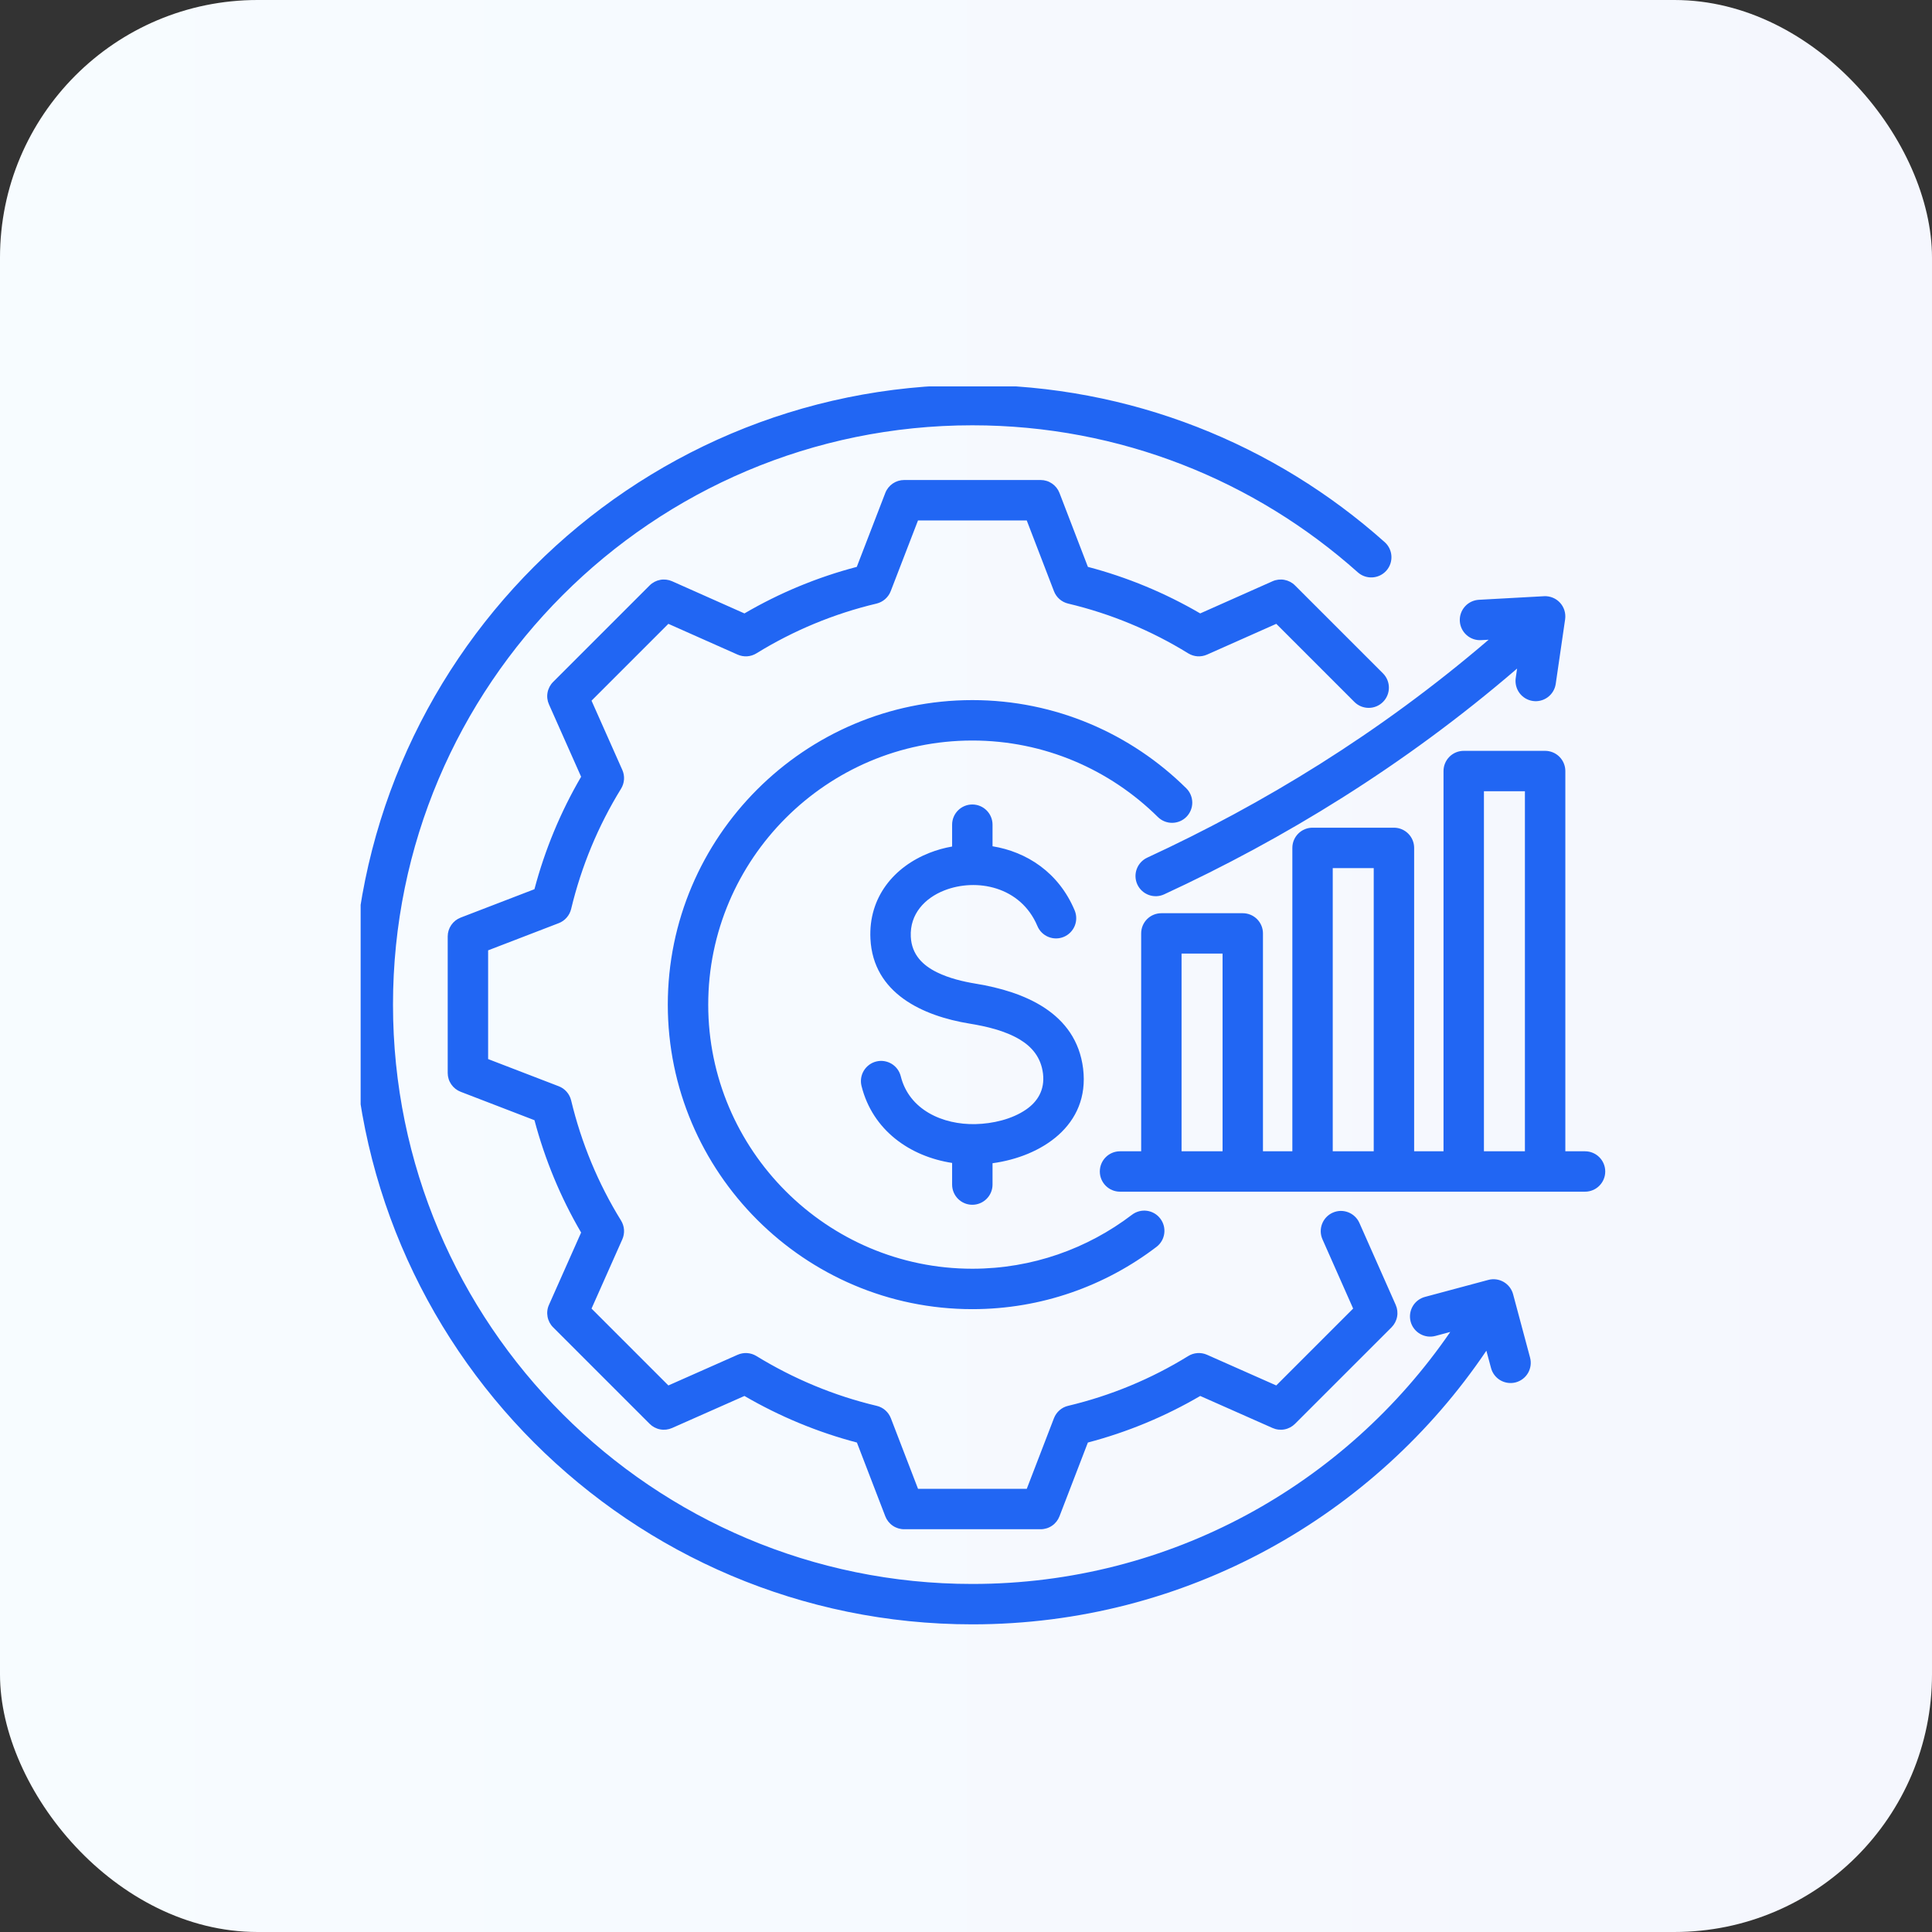 <svg width="75" height="75" viewBox="0 0 75 75" fill="none" xmlns="http://www.w3.org/2000/svg">
<rect x="0" y="0" width="75" height="75" fill="#333333" stroke="none"/>
<rect width="75" height="75" rx="10" fill="url(#paint0_linear_3283_2944)"/>
<g clip-path="url(#clip0_3283_2944)">
<g clip-path="url(#clip1_3283_2944)">
<g clip-path="url(#clip2_3283_2944)">
<path fill-rule="evenodd" clip-rule="evenodd" d="M60.766 44.693H61.531C61.964 44.693 62.315 45.044 62.315 45.477C62.315 45.91 61.964 46.261 61.531 46.261H43.479C43.046 46.261 42.695 45.91 42.695 45.477C42.695 45.044 43.046 44.693 43.479 44.693H44.3V36.235C44.3 36.027 44.382 35.828 44.529 35.68C44.677 35.533 44.876 35.451 45.084 35.451H48.244C48.452 35.451 48.651 35.533 48.798 35.68C48.946 35.828 49.028 36.027 49.028 36.235V44.693H50.169V32.915C50.169 32.707 50.251 32.508 50.398 32.361C50.545 32.214 50.745 32.131 50.953 32.131H54.113C54.321 32.131 54.52 32.214 54.667 32.361C54.814 32.508 54.897 32.707 54.897 32.915V44.693H56.037V29.932C56.037 29.724 56.12 29.524 56.267 29.377C56.414 29.23 56.614 29.148 56.822 29.148H59.981C60.189 29.148 60.389 29.23 60.536 29.377C60.683 29.524 60.766 29.724 60.766 29.932V44.693ZM45.868 44.693H47.46V37.019H45.868V44.693ZM51.737 44.693H53.328V33.7L51.737 33.7V44.693ZM57.606 44.693H59.197L59.197 30.716H57.606V44.693ZM58.894 25.953C54.492 29.741 49.822 32.577 45.193 34.718C45.005 34.805 44.789 34.814 44.594 34.742C44.398 34.67 44.24 34.524 44.152 34.336C44.065 34.147 44.056 33.931 44.128 33.736C44.2 33.541 44.346 33.382 44.535 33.294C49.012 31.224 53.528 28.486 57.789 24.834L57.496 24.85C57.288 24.862 57.085 24.79 56.93 24.651C56.775 24.512 56.681 24.318 56.67 24.11C56.658 23.903 56.73 23.699 56.869 23.544C57.007 23.389 57.202 23.296 57.41 23.284L59.938 23.145C60.054 23.138 60.17 23.158 60.278 23.202C60.385 23.245 60.482 23.313 60.56 23.398C60.639 23.484 60.697 23.586 60.731 23.697C60.765 23.808 60.774 23.926 60.758 24.041L60.393 26.549C60.363 26.755 60.252 26.94 60.086 27.064C59.919 27.189 59.71 27.242 59.504 27.212C59.298 27.182 59.113 27.072 58.988 26.905C58.864 26.738 58.811 26.529 58.84 26.323L58.894 25.953ZM57.701 52.434C53.377 58.841 46.05 63.057 37.745 63.057C24.468 63.057 13.688 52.277 13.688 38.999C13.688 25.721 24.468 14.941 37.745 14.941C43.89 14.941 49.5 17.25 53.754 21.046C54.077 21.334 54.105 21.831 53.817 22.154C53.529 22.477 53.032 22.505 52.709 22.217C48.733 18.668 43.489 16.51 37.745 16.51C25.333 16.51 15.256 26.587 15.256 38.999C15.256 51.412 25.333 61.489 37.745 61.489C45.444 61.489 52.244 57.612 56.299 51.706L55.722 51.861C55.521 51.915 55.307 51.886 55.127 51.782C54.947 51.678 54.815 51.507 54.761 51.306C54.708 51.105 54.736 50.891 54.84 50.711C54.944 50.531 55.115 50.4 55.316 50.346L57.777 49.686C57.978 49.632 58.192 49.661 58.372 49.765C58.552 49.869 58.684 50.04 58.738 50.241L59.397 52.702C59.451 52.903 59.422 53.117 59.319 53.297C59.215 53.477 59.043 53.609 58.842 53.663C58.642 53.716 58.428 53.688 58.247 53.584C58.067 53.48 57.936 53.309 57.882 53.108L57.701 52.434ZM51.338 48.11C51.163 47.714 51.342 47.251 51.738 47.075C52.133 46.9 52.597 47.079 52.772 47.475L54.181 50.655C54.245 50.799 54.264 50.96 54.235 51.116C54.206 51.272 54.13 51.415 54.019 51.527L50.273 55.272C50.161 55.384 50.018 55.46 49.862 55.489C49.706 55.518 49.545 55.499 49.401 55.435C49.401 55.435 46.593 54.191 46.593 54.191C45.228 54.989 43.761 55.597 42.231 55.999L41.129 58.862C41.072 59.01 40.972 59.138 40.841 59.227C40.711 59.317 40.556 59.365 40.397 59.365H35.099C34.941 59.365 34.786 59.317 34.655 59.227C34.525 59.138 34.424 59.01 34.367 58.862L33.265 55.999C31.732 55.596 30.266 54.986 28.899 54.191L26.09 55.435C25.946 55.499 25.785 55.518 25.629 55.489C25.473 55.46 25.33 55.384 25.218 55.272L21.473 51.527C21.36 51.415 21.285 51.271 21.256 51.115C21.227 50.959 21.246 50.798 21.311 50.654L22.559 47.847C21.761 46.483 21.154 45.015 20.748 43.486L17.883 42.383C17.735 42.326 17.608 42.226 17.518 42.095C17.428 41.965 17.38 41.81 17.38 41.651V36.353C17.38 36.195 17.428 36.04 17.518 35.909C17.608 35.778 17.735 35.678 17.883 35.621L20.747 34.519C21.152 32.988 21.761 31.52 22.559 30.153L21.311 27.345C21.246 27.2 21.227 27.039 21.256 26.884C21.285 26.728 21.36 26.584 21.473 26.472L25.218 22.727C25.33 22.614 25.474 22.539 25.63 22.51C25.785 22.481 25.946 22.5 26.091 22.564L28.899 23.813C30.264 23.015 31.731 22.407 33.26 22.006L34.367 19.136C34.424 18.988 34.525 18.861 34.656 18.771C34.786 18.682 34.941 18.634 35.099 18.634H40.397C40.556 18.634 40.711 18.682 40.841 18.772C40.972 18.862 41.072 18.989 41.129 19.137L42.232 22.006C43.76 22.408 45.227 23.016 46.592 23.813L49.4 22.564C49.544 22.5 49.706 22.481 49.861 22.51C50.017 22.539 50.161 22.614 50.273 22.727L53.687 26.14C53.993 26.447 53.993 26.944 53.687 27.25C53.381 27.556 52.884 27.556 52.578 27.25L49.545 24.217L46.857 25.412C46.74 25.463 46.613 25.486 46.486 25.478C46.359 25.469 46.236 25.43 46.127 25.363C44.686 24.474 43.112 23.822 41.465 23.431C41.34 23.401 41.225 23.342 41.129 23.258C41.033 23.174 40.959 23.068 40.914 22.949L39.858 20.203H35.637L34.577 22.95C34.531 23.069 34.457 23.174 34.361 23.258C34.265 23.342 34.151 23.401 34.027 23.431C32.379 23.822 30.805 24.474 29.364 25.363C29.256 25.43 29.132 25.469 29.005 25.478C28.878 25.486 28.75 25.463 28.634 25.412L25.946 24.217L22.963 27.2L24.158 29.888C24.21 30.004 24.232 30.132 24.224 30.259C24.215 30.386 24.176 30.509 24.109 30.618C23.219 32.063 22.568 33.634 22.171 35.288C22.141 35.411 22.082 35.526 21.998 35.621C21.915 35.717 21.809 35.791 21.69 35.837L18.949 36.892V41.113L21.69 42.168C21.809 42.213 21.914 42.287 21.998 42.383C22.082 42.478 22.141 42.593 22.171 42.716C22.567 44.364 23.218 45.941 24.108 47.38C24.175 47.489 24.215 47.612 24.224 47.739C24.232 47.867 24.21 47.994 24.158 48.111L22.963 50.799L25.947 53.783L28.635 52.592C28.751 52.541 28.878 52.518 29.005 52.527C29.131 52.535 29.254 52.574 29.362 52.64C30.807 53.525 32.378 54.182 34.031 54.574C34.156 54.603 34.271 54.662 34.367 54.746C34.463 54.83 34.537 54.936 34.583 55.055L35.638 57.796H39.859L40.914 55.055C40.96 54.936 41.034 54.83 41.13 54.746C41.225 54.662 41.34 54.603 41.465 54.574C43.111 54.182 44.687 53.532 46.126 52.642C46.234 52.575 46.358 52.535 46.485 52.527C46.612 52.518 46.739 52.54 46.856 52.592L49.544 53.783L52.529 50.798L51.338 48.11ZM46.051 30.601C46.199 30.747 46.282 30.946 46.284 31.154C46.285 31.362 46.203 31.562 46.057 31.71C45.911 31.858 45.712 31.941 45.504 31.942C45.296 31.944 45.096 31.862 44.948 31.716C43.094 29.882 40.548 28.747 37.745 28.747C32.1 28.747 27.493 33.354 27.493 38.999C27.493 44.645 32.1 49.252 37.745 49.252C40.071 49.252 42.22 48.47 43.943 47.157C44.109 47.031 44.317 46.975 44.523 47.003C44.73 47.031 44.916 47.139 45.042 47.305C45.305 47.649 45.239 48.142 44.894 48.404C42.906 49.919 40.428 50.821 37.745 50.821C31.236 50.821 25.924 45.509 25.924 38.999C25.924 32.49 31.236 27.178 37.745 27.178C40.977 27.178 43.913 28.486 46.051 30.601ZM36.961 32.862V32.014C36.961 31.581 37.313 31.23 37.745 31.23C38.178 31.23 38.53 31.581 38.53 32.014V32.852C39.849 33.067 41.095 33.859 41.718 35.341C41.798 35.533 41.799 35.749 41.721 35.941C41.642 36.134 41.49 36.288 41.299 36.368C41.107 36.449 40.891 36.45 40.698 36.371C40.506 36.293 40.352 36.141 40.272 35.949C39.623 34.405 37.898 34.078 36.656 34.567C35.904 34.863 35.314 35.48 35.357 36.364C35.392 37.07 35.835 37.482 36.379 37.748C36.843 37.975 37.378 38.104 37.883 38.187C39.727 38.489 41.779 39.295 42.047 41.488L42.047 41.489C42.313 43.696 40.414 44.902 38.53 45.156V45.985C38.53 46.418 38.178 46.769 37.745 46.769C37.313 46.769 36.961 46.418 36.961 45.985V45.145C35.322 44.893 33.873 43.877 33.444 42.158C33.394 41.956 33.426 41.742 33.533 41.564C33.641 41.386 33.814 41.257 34.016 41.207C34.218 41.157 34.431 41.189 34.61 41.296C34.788 41.403 34.916 41.577 34.967 41.779C35.291 43.084 36.596 43.668 37.871 43.638C38.54 43.622 39.285 43.45 39.834 43.071C40.273 42.769 40.566 42.314 40.489 41.677C40.412 41.045 40.056 40.637 39.595 40.358C39.017 40.01 38.294 39.844 37.63 39.735L37.629 39.735C35.836 39.44 33.894 38.572 33.79 36.441V36.44C33.712 34.828 34.709 33.648 36.082 33.108C36.366 32.996 36.66 32.914 36.961 32.862Z" fill="#2166F3"/>
</g>
</g>
</g>
<defs>
<linearGradient id="paint0_linear_3283_2944" x1="74.988" y1="35.079" x2="0.053" y2="35.079" gradientUnits="userSpaceOnUse">
<stop stop-color="#F5F7FE"/>
<stop offset="1" stop-color="#F7FCFF"/>
</linearGradient>
<clipPath id="clip0_3283_2944">
<rect width="55" height="55" fill="white" transform="translate(12 12)"/>
</clipPath>
<clipPath id="clip1_3283_2944">
<rect width="50" height="50" fill="white" transform="translate(14 15)"/>
</clipPath>
<clipPath id="clip2_3283_2944">
<rect width="50" height="50" fill="white" transform="translate(13 14)"/>
</clipPath>
</defs>
</svg>
